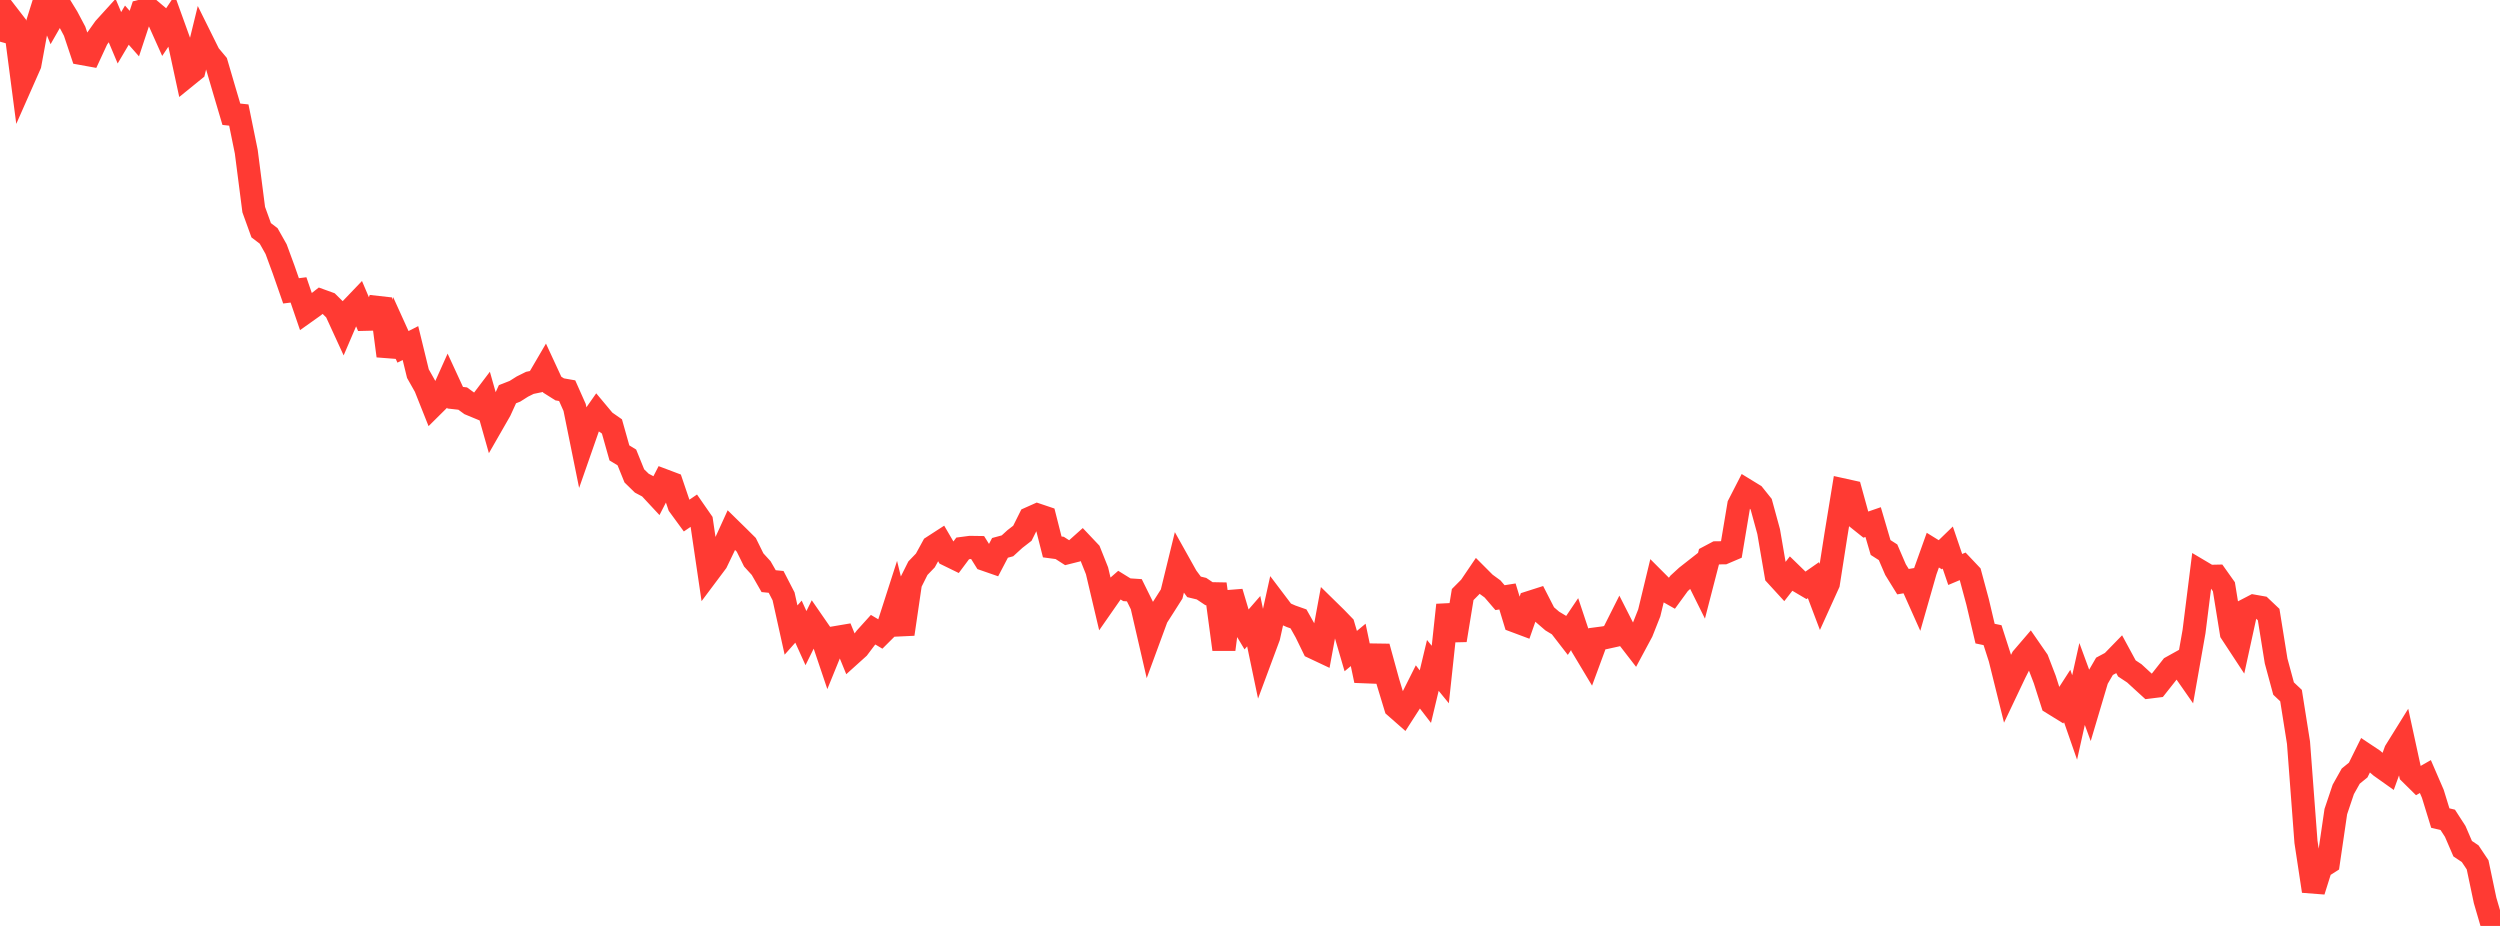 <?xml version="1.0" standalone="no"?>
<!DOCTYPE svg PUBLIC "-//W3C//DTD SVG 1.1//EN" "http://www.w3.org/Graphics/SVG/1.1/DTD/svg11.dtd">

<svg width="135" height="50" viewBox="0 0 135 50" preserveAspectRatio="none" 
  xmlns="http://www.w3.org/2000/svg"
  xmlns:xlink="http://www.w3.org/1999/xlink">


<polyline points="0.0, 2.25 0.403, 0.786 0.806, 1.308 1.209, 4.395 1.612, 3.483 2.015, 1.288 2.418, 0.0 2.821, 0.972 3.224, 0.269 3.627, 0.925 4.03, 1.686 4.433, 2.892 4.836, 2.965 5.239, 2.094 5.642, 1.527 6.045, 1.083 6.448, 2.04 6.851, 1.358 7.254, 1.814 7.657, 0.596 8.06, 0.494 8.463, 0.835 8.866, 1.733 9.269, 1.128 9.672, 2.245 10.075, 4.111 10.478, 3.784 10.881, 2.136 11.284, 2.949 11.687, 3.431 12.09, 4.807 12.493, 6.169 12.896, 6.212 13.299, 8.192 13.701, 11.318 14.104, 12.433 14.507, 12.74 14.91, 13.454 15.313, 14.55 15.716, 15.706 16.119, 15.655 16.522, 16.833 16.925, 16.547 17.328, 16.231 17.731, 16.377 18.134, 16.775 18.537, 17.652 18.94, 16.712 19.343, 16.291 19.746, 17.24 20.149, 17.23 20.552, 16.143 20.955, 19.219 21.358, 17.841 21.761, 18.73 22.164, 18.525 22.567, 20.176 22.97, 20.89 23.373, 21.902 23.776, 21.502 24.179, 20.604 24.582, 21.477 24.985, 21.522 25.388, 21.816 25.791, 21.983 26.194, 21.451 26.597, 22.873 27.0, 22.17 27.403, 21.287 27.806, 21.129 28.209, 20.874 28.612, 20.674 29.015, 20.591 29.418, 19.902 29.821, 20.772 30.224, 21.026 30.627, 21.097 31.03, 22.003 31.433, 23.993 31.836, 22.839 32.239, 22.265 32.642, 22.747 33.045, 23.028 33.448, 24.457 33.851, 24.702 34.254, 25.698 34.657, 26.091 35.06, 26.304 35.463, 26.737 35.866, 25.953 36.269, 26.105 36.672, 27.292 37.075, 27.843 37.478, 27.569 37.881, 28.15 38.284, 30.886 38.687, 30.348 39.09, 29.509 39.493, 28.625 39.896, 29.02 40.299, 29.42 40.701, 30.236 41.104, 30.678 41.507, 31.382 41.91, 31.422 42.313, 32.203 42.716, 34.022 43.119, 33.568 43.522, 34.459 43.925, 33.643 44.328, 34.226 44.731, 35.42 45.134, 34.43 45.537, 34.362 45.94, 35.348 46.343, 34.985 46.746, 34.45 47.149, 34.004 47.552, 34.244 47.955, 33.842 48.358, 32.588 48.761, 34.241 49.164, 31.489 49.567, 30.683 49.97, 30.264 50.373, 29.527 50.776, 29.266 51.179, 29.957 51.582, 30.154 51.985, 29.614 52.388, 29.561 52.791, 29.567 53.194, 30.213 53.597, 30.353 54.0, 29.584 54.403, 29.475 54.806, 29.107 55.209, 28.795 55.612, 27.988 56.015, 27.808 56.418, 27.944 56.821, 29.534 57.224, 29.588 57.627, 29.847 58.03, 29.746 58.433, 29.386 58.836, 29.812 59.239, 30.822 59.642, 32.53 60.045, 31.951 60.448, 31.598 60.851, 31.847 61.254, 31.873 61.657, 32.688 62.06, 34.436 62.463, 33.34 62.866, 32.711 63.269, 32.076 63.672, 30.427 64.075, 31.148 64.478, 31.691 64.881, 31.788 65.284, 32.058 65.687, 32.066 66.09, 35.069 66.493, 31.975 66.896, 33.331 67.299, 34.006 67.701, 33.544 68.104, 35.475 68.507, 34.391 68.91, 32.567 69.313, 33.1 69.716, 33.278 70.119, 33.42 70.522, 34.138 70.925, 34.964 71.328, 35.154 71.731, 32.969 72.134, 33.364 72.537, 33.78 72.94, 35.159 73.343, 34.824 73.746, 36.75 74.149, 35.371 74.552, 35.377 74.955, 36.844 75.358, 38.171 75.761, 38.525 76.164, 37.899 76.567, 37.096 76.97, 37.619 77.373, 35.932 77.776, 36.425 78.179, 32.67 78.582, 34.572 78.985, 32.106 79.388, 31.7 79.791, 31.105 80.194, 31.509 80.597, 31.803 81.0, 32.273 81.403, 32.209 81.806, 33.532 82.209, 33.683 82.612, 32.531 83.015, 32.402 83.418, 33.188 83.821, 33.535 84.224, 33.778 84.627, 34.299 85.03, 33.702 85.433, 34.913 85.836, 35.585 86.239, 34.493 86.642, 34.44 87.045, 34.351 87.448, 33.55 87.851, 34.344 88.254, 34.865 88.657, 34.114 89.06, 33.096 89.463, 31.424 89.866, 31.827 90.269, 32.055 90.672, 31.503 91.075, 31.133 91.478, 30.817 91.881, 31.628 92.284, 30.068 92.687, 29.854 93.09, 29.849 93.493, 29.677 93.896, 27.267 94.299, 26.481 94.701, 26.727 95.104, 27.23 95.507, 28.706 95.91, 31.055 96.313, 31.495 96.716, 30.979 97.119, 31.371 97.522, 31.609 97.925, 31.328 98.328, 32.392 98.731, 31.504 99.134, 28.924 99.537, 26.459 99.94, 26.548 100.343, 28.01 100.746, 28.332 101.149, 28.193 101.552, 29.565 101.955, 29.823 102.358, 30.759 102.761, 31.41 103.164, 31.342 103.567, 32.244 103.97, 30.834 104.373, 29.708 104.776, 29.957 105.179, 29.567 105.582, 30.752 105.985, 30.582 106.388, 31.008 106.791, 32.504 107.194, 34.215 107.597, 34.299 108.0, 35.553 108.403, 37.178 108.806, 36.33 109.209, 35.533 109.612, 35.063 110.015, 35.646 110.418, 36.695 110.821, 37.961 111.224, 38.21 111.627, 37.585 112.03, 38.743 112.433, 36.936 112.836, 38.033 113.239, 36.676 113.642, 35.981 114.045, 35.765 114.448, 35.351 114.851, 36.095 115.254, 36.361 115.657, 36.732 116.06, 37.099 116.463, 37.049 116.866, 36.54 117.269, 36.028 117.672, 35.804 118.075, 36.382 118.478, 34.101 118.881, 30.886 119.284, 31.125 119.687, 31.116 120.09, 31.684 120.493, 34.174 120.896, 34.788 121.299, 32.943 121.701, 32.734 122.104, 32.805 122.507, 33.187 122.91, 35.692 123.313, 37.182 123.716, 37.562 124.119, 40.105 124.522, 45.461 124.925, 48.118 125.328, 46.837 125.731, 46.581 126.134, 43.826 126.537, 42.628 126.94, 41.91 127.343, 41.582 127.746, 40.767 128.149, 41.036 128.552, 41.387 128.955, 41.673 129.358, 40.559 129.761, 39.911 130.164, 41.766 130.567, 42.164 130.97, 41.934 131.373, 42.865 131.776, 44.176 132.179, 44.272 132.582, 44.896 132.985, 45.83 133.388, 46.098 133.791, 46.701 134.194, 48.618 134.597, 50.0 135.0, 49.306" fill="none" stroke="#ff3a33" stroke-width="1.25"/>

</svg>